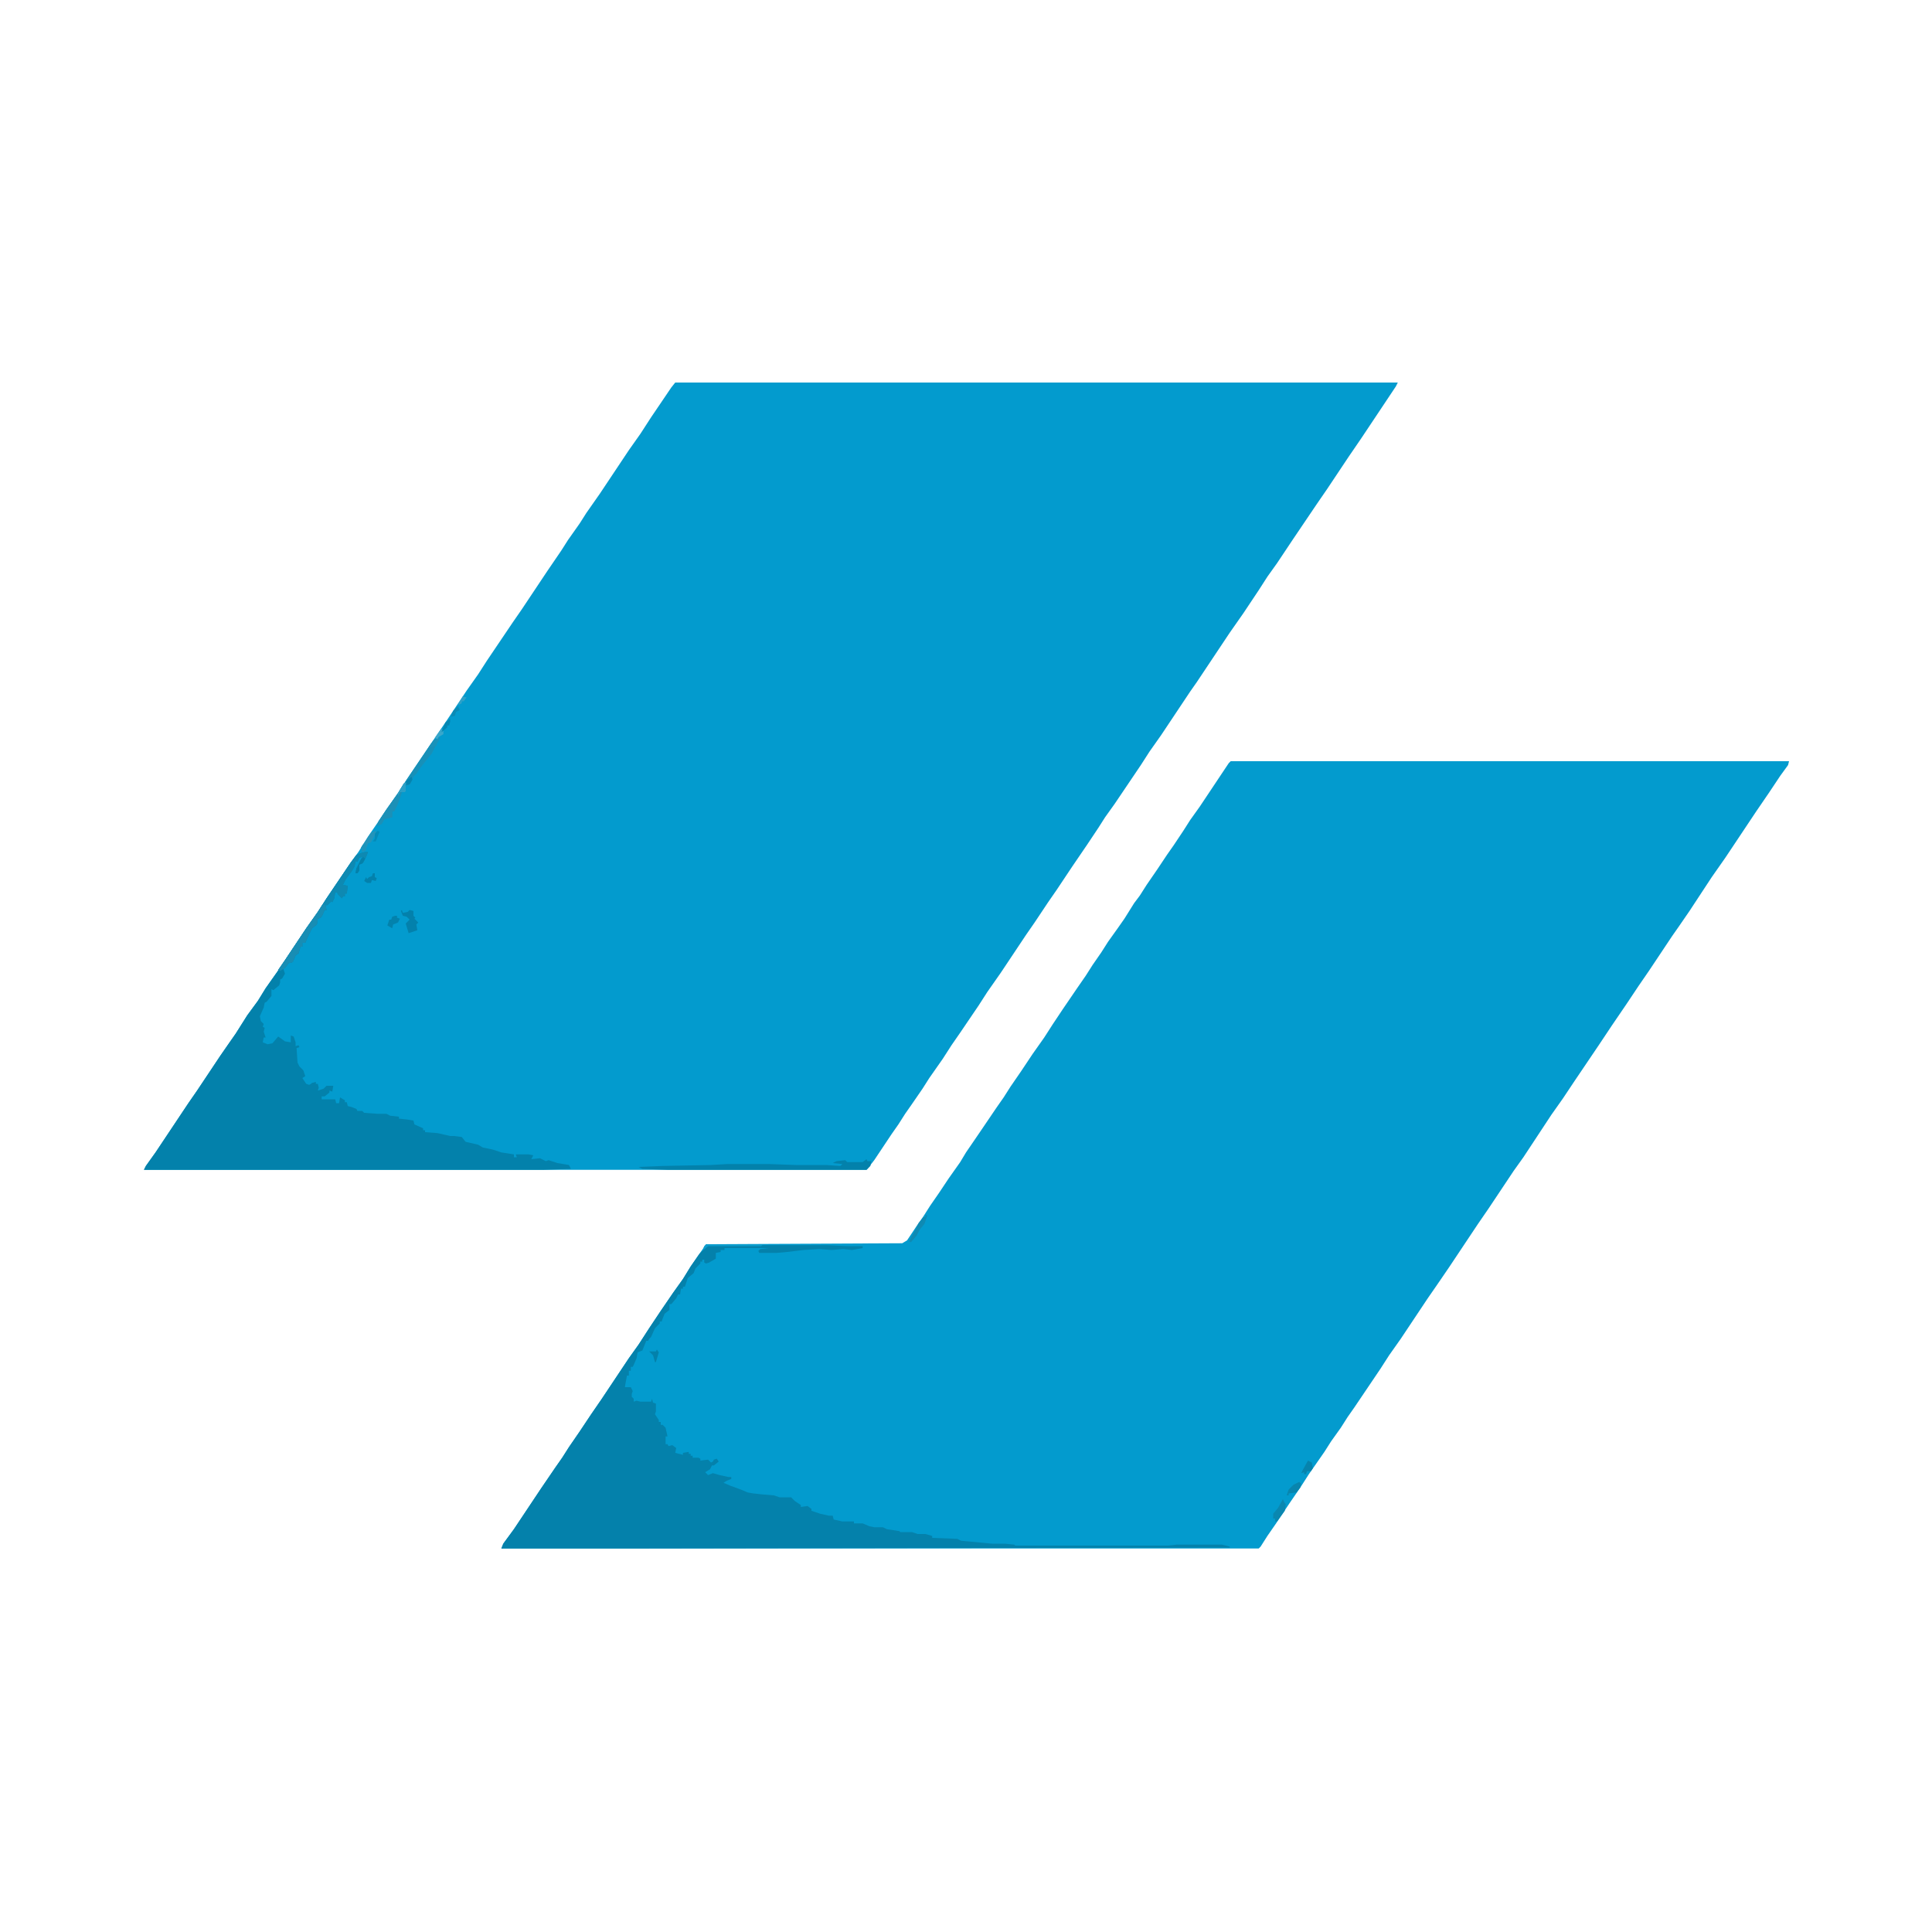 <svg viewBox="0 0 2000 2000" version="1.1" xmlns="http://www.w3.org/2000/svg"><path fill="#039BCE" d="m0 0h748l-2 4-36 54-13 19-22 33-11 16-25 37-16 24-10 14-9 14-16 24-14 20-34 51-7 10-30 45-12 17-9 14-27 40-10 14-7 11-12 18-15 22-16 24-9 13-14 21-9 13-26 39-14 20-9 14-19 28-9 13-9 14-14 20-7 11-11 16-7 10-7 11-7 10-18 27-7 9-1 1h-748l2-4 10-14 34-51 9-13 24-36 9-13 7-10 12-19 11-15 8-13 12-17 30-45 12-17 9-14 25-37 8-11 10-16 11-16 8-12 12-17 9-14 25-37 17-25 20-30 12-17 9-14 27-40 9-13 26-39 15-22 7-11 12-17 7-11 14-20 30-45 12-17 11-17 21-31z" transform="translate(699,396)"></path><path fill="#039BCE" d="m0 0h578l-1 4-8 11-12 18-13 19-32 48-14 20-23 35-11 16-7 10-24 36-11 16-12 18-15 22-14 21-25 37-12 18-12 17-29 44-10 14-26 39-11 16-30 45-13 19-9 13-28 42-12 17-9 14-27 40-7 10-7 11-10 14-7 11-16 23-9 14-11 16-14 21-9 13-7 11-2 2h-784l2-5 11-15 28-42 15-22 7-10 7-11 11-16 12-18 11-16 28-42 10-14 11-17 12-18 13-19 10-14 8-13 9-13 7-10 203-1 5-3 10-15 7-10 7-11 9-13 10-15 12-17 6-10 13-19 19-28 7-10 7-11 11-16 12-18 12-17 9-14 10-15 15-22 9-13 7-11 9-13 7-11 10-14 7-10 10-16 6-8 7-11 11-16 10-15 7-10 10-15 7-11 10-14 30-45z" transform="translate(1274,788)"></path><path fill="#0481AB" d="m0 0h123l21 1h16v2l-11 2-9-1-12 1-13-1-16 1-17 2-11 1h-18l-1-2 2-2 9-1h-46v2h-4v2l-5 1v6l-7 4-3 1-2-1v-3h-2v2h-2v2l-5 5-2 5-6 5-3 9h-2v2h-2l-1 6h-2l-2 4-5 6h-2v6l-5 4-2 5-1 3h-2v2l-5 5-4 9-2 2-1 2h-2l-4 10-5 2-1 6-3 7-1 2h-2v4h-2v5h-2l-2 11v1h6l2 4-1 3v3l2 2v3l3-1 4 1h11l1-3 1 4 3 1v8l-1 3 4 6v2h2v3h2l3 3 2 9h-2v8h2l1 2 4-1 4 3-1 5 8 2v-2l6-1v2h2v2h2v2h6l2 1v2l8-1 3 3 2-1 1-2 3-1 2 3-5 4h-2l-2 4-5 3 3 3 5-2 7 2 9 2h3v2l-5 2-3 2 7 3 11 4 7 3 6 1 9 1 12 1 6 2h12l4 4 6 4v2l7-1 4 3v2l9 3 9 2h4l1 4 9 2h12v2h9l7 3 5 1h9l4 2 13 2 1 1h12l6 2h8l7 2v2l26 1 4 2 32 3h13l10 1 1 1h158l9-1h47l8 2v1l-626 1h-128l2-5 11-15 28-42 15-22 7-10 7-11 11-16 12-18 11-16 28-42 10-14 11-17 12-18 13-19 10-14 8-13 9-13 5-5z" transform="translate(733,1289)"></path><path fill="#0381AB" d="m0 0h3l-2 5-3 6-4 2v6l-2 3h-2l1-5 5-10 2-3-1 1-3 1-2 4h-2l-1 5-3 5-6 8-3 6 5 1-1 8h-2v3h-2l-1 2-4-4-1-2h-2l-1 6-2 4-1-1-4 4h-2l1 5h-2l-2 5-2 3-3 1-1 6-5 4-4 8-3 7h-3v4h-2l-2 7-3 2-3 7-4 1-4 5h-2l2 6-3 5-2 1v3l-1 3-6 5-2-1v7l-5 6-2 1-1 5-4 9 1 5 3 3-1 3 2 1-1 4 2 6h-2l-1 5 5 2 5-1 6-7 7 5 6 1v-7l3 1 2 6v4l3-1 1 2-3 1 1 15 2 4 4 4 2 6-3 2 4 6 3 1 2-1 1-1 4-1v2h2l1 4-1 3 6-2 3-3h7l-1 6-3-1v2l-5 4h-3v3h14l1 4h3l1-6 5 3v2h2l1 4 4 1 5 2 1 2h5l2 2 14 1h9l4 2 9 1v2l9 1 6 1 1 4 9 4v2h2v2l13 1 13 3h4l8 1 4 5 13 3 5 3 10 2 9 3 13 2v3h3l-1-3h13l5 1-2 4 9-1 6 3 3-1 9 3 12 2 2 4-29 1h-413l2-4 10-14 34-51 9-13 24-36 9-13 7-10 12-19 11-15 8-13 12-17 30-45 12-17 9-14 25-37 6-8 5-2z" transform="translate(378,882)"></path><path fill="#0381AB" d="m0 0 1 2h4l-1 5-4 4h-205l-27-1-4-2 25-1 50-1 17-1h43l28 1h31l15 1 2-2-10-1 4-2 9-1 2 2h16z" transform="translate(897,1200)"></path><path fill="#0E89B2" d="m0 0h3l-2 5-3 6-4 2v6l-2 3h-2l1-5 5-10 2-3-1 1-3 1-2 4h-2l-1 5-3 5-6 8-3 6 5 1-1 8h-2v3h-2l-1 2-4-4-1-2h-2l-1 6-2 4-1-1-4 4h-2l1 5h-2l-2 5-2 3-3 1-1 6-5 4-4 8-3 7h-3v4h-2l-2 7-3 2-3 7-4 1-4 5-5 3-2-1 7-10 22-33 12-17 9-14 25-37 6-8 5-2z" transform="translate(378,882)"></path><path fill="#1790B8" d="m0 0 1 3-3 5-5 10-12 15-4 6-3 3-3 7-2 2h-3v6l-4 1-2 6-3 8-3 6h-2v6l-8 2-3 5-5 2 2-5 8-12 12-17 9-14 25-37 4-5h3z" transform="translate(454,762)"></path><path fill="#188DB4" d="m0 0 3 1 1 5h-2l-2 5-2 3-3 1-1 6-5 4-4 8-3 7h-3v4h-2l-2 7-3 2-3 7-4 1-4 5-5 3-2-1 7-10 22-33 12-17z" transform="translate(334,936)"></path><path fill="#1C90B7" d="m0 0v3 6l-4 1-2 6-3 8-3 6h-2v6l-8 2-3 5-5 2 2-5 8-12 12-17 6-10z" transform="translate(420,810)"></path><path fill="#0381AC" d="m0 0 1 3 5-1 2-2 4 1v5l2 2-1 1 4 4-2 2 1 6-9 3-3-10 4-4-3-3-4-1-2-5z" transform="translate(416,942)"></path><path fill="#0A87B0" d="m0 0 2 4 1 1-1 7-8 11h-2v-3h-2v-5l5-6z" transform="translate(1328,1552)"></path><path fill="#0F8AB3" d="m0 0h2l-3 9-5 6-3 6-6 7-2-1 6-11 4-8 5-6h2z" transform="translate(958,1258)"></path><path fill="#2394BA" d="m0 0v3l-5 9-3 1-3 8-3 1-1-5 10-15z" transform="translate(389,860)"></path><path fill="#0885AE" d="m0 0 2 2-1 4-4 5-8 1v2h-2l2-6 5-5z" transform="translate(1345,1534)"></path><path fill="#0382AC" d="m0 0h2v2l3 1-2 4-5 2-1 4-5-3 2-6h2l1-3z" transform="translate(409,948)"></path><path fill="#0683AD" d="m0 0 4 2 1 6-2 3h-4l-1 3h-2v-2l-3 1 2-4z" transform="translate(1354,1512)"></path><path fill="#0C9DCD" d="m0 0h59l-2 2h-55l-6 5 2-5z" transform="translate(731,1288)"></path><path fill="#0381AC" d="m0 0h2v4l2 1-1 3-4-1-1 3h-4l-3-2 2-4 1 2 2-2 3-1z" transform="translate(386,904)"></path><path fill="#1992BA" d="m0 0 1 3-3 5v2l-5 1-4 2 6-9 4-1z" transform="translate(454,762)"></path><path fill="#0381AB" d="m0 0 2 3-3 10h-1l-2-7-4-4h7z" transform="translate(680,1397)"></path><path fill="#0381AB" d="m0 0 2 2-3 5-3 1v6l-2 3h-2l1-5 5-10z" transform="translate(376,887)"></path><path fill="#2C9FC6" d="m0 0v3 6l-1 1h-5l-2 4v-3l6-10z" transform="translate(420,810)"></path><path fill="#39A7CB" d="m0 0m-1 2v3zm-2 3 2 3v3l-5 3-1 2-3-1z" transform="translate(460,749)"></path><path fill="#0386B2" d="m0 0v3l-1 4h-2v2l-6 5 4-10z" transform="translate(466,744)"></path><path fill="#0384B0" d="m0 0 1 3-3 5-5 1 2-1-1-3z" transform="translate(426,804)"></path><path fill="#0A8AB5" d="m0 0 2 4-4 2-1 4-4 1 2-6z" transform="translate(474,731)"></path><path fill="#1C94BB" d="m0 0h3v6l-4 2-1-5z" transform="translate(376,874)"></path><path fill="#31A1C7" d="m0 0 4 1-3 4h-2v2l-4 2 2-4z" transform="translate(479,721)"></path><path fill="#038BB8" d="m0 0 2 1-4 10h-3l2-3v-5z" transform="translate(391,860)"></path></svg>